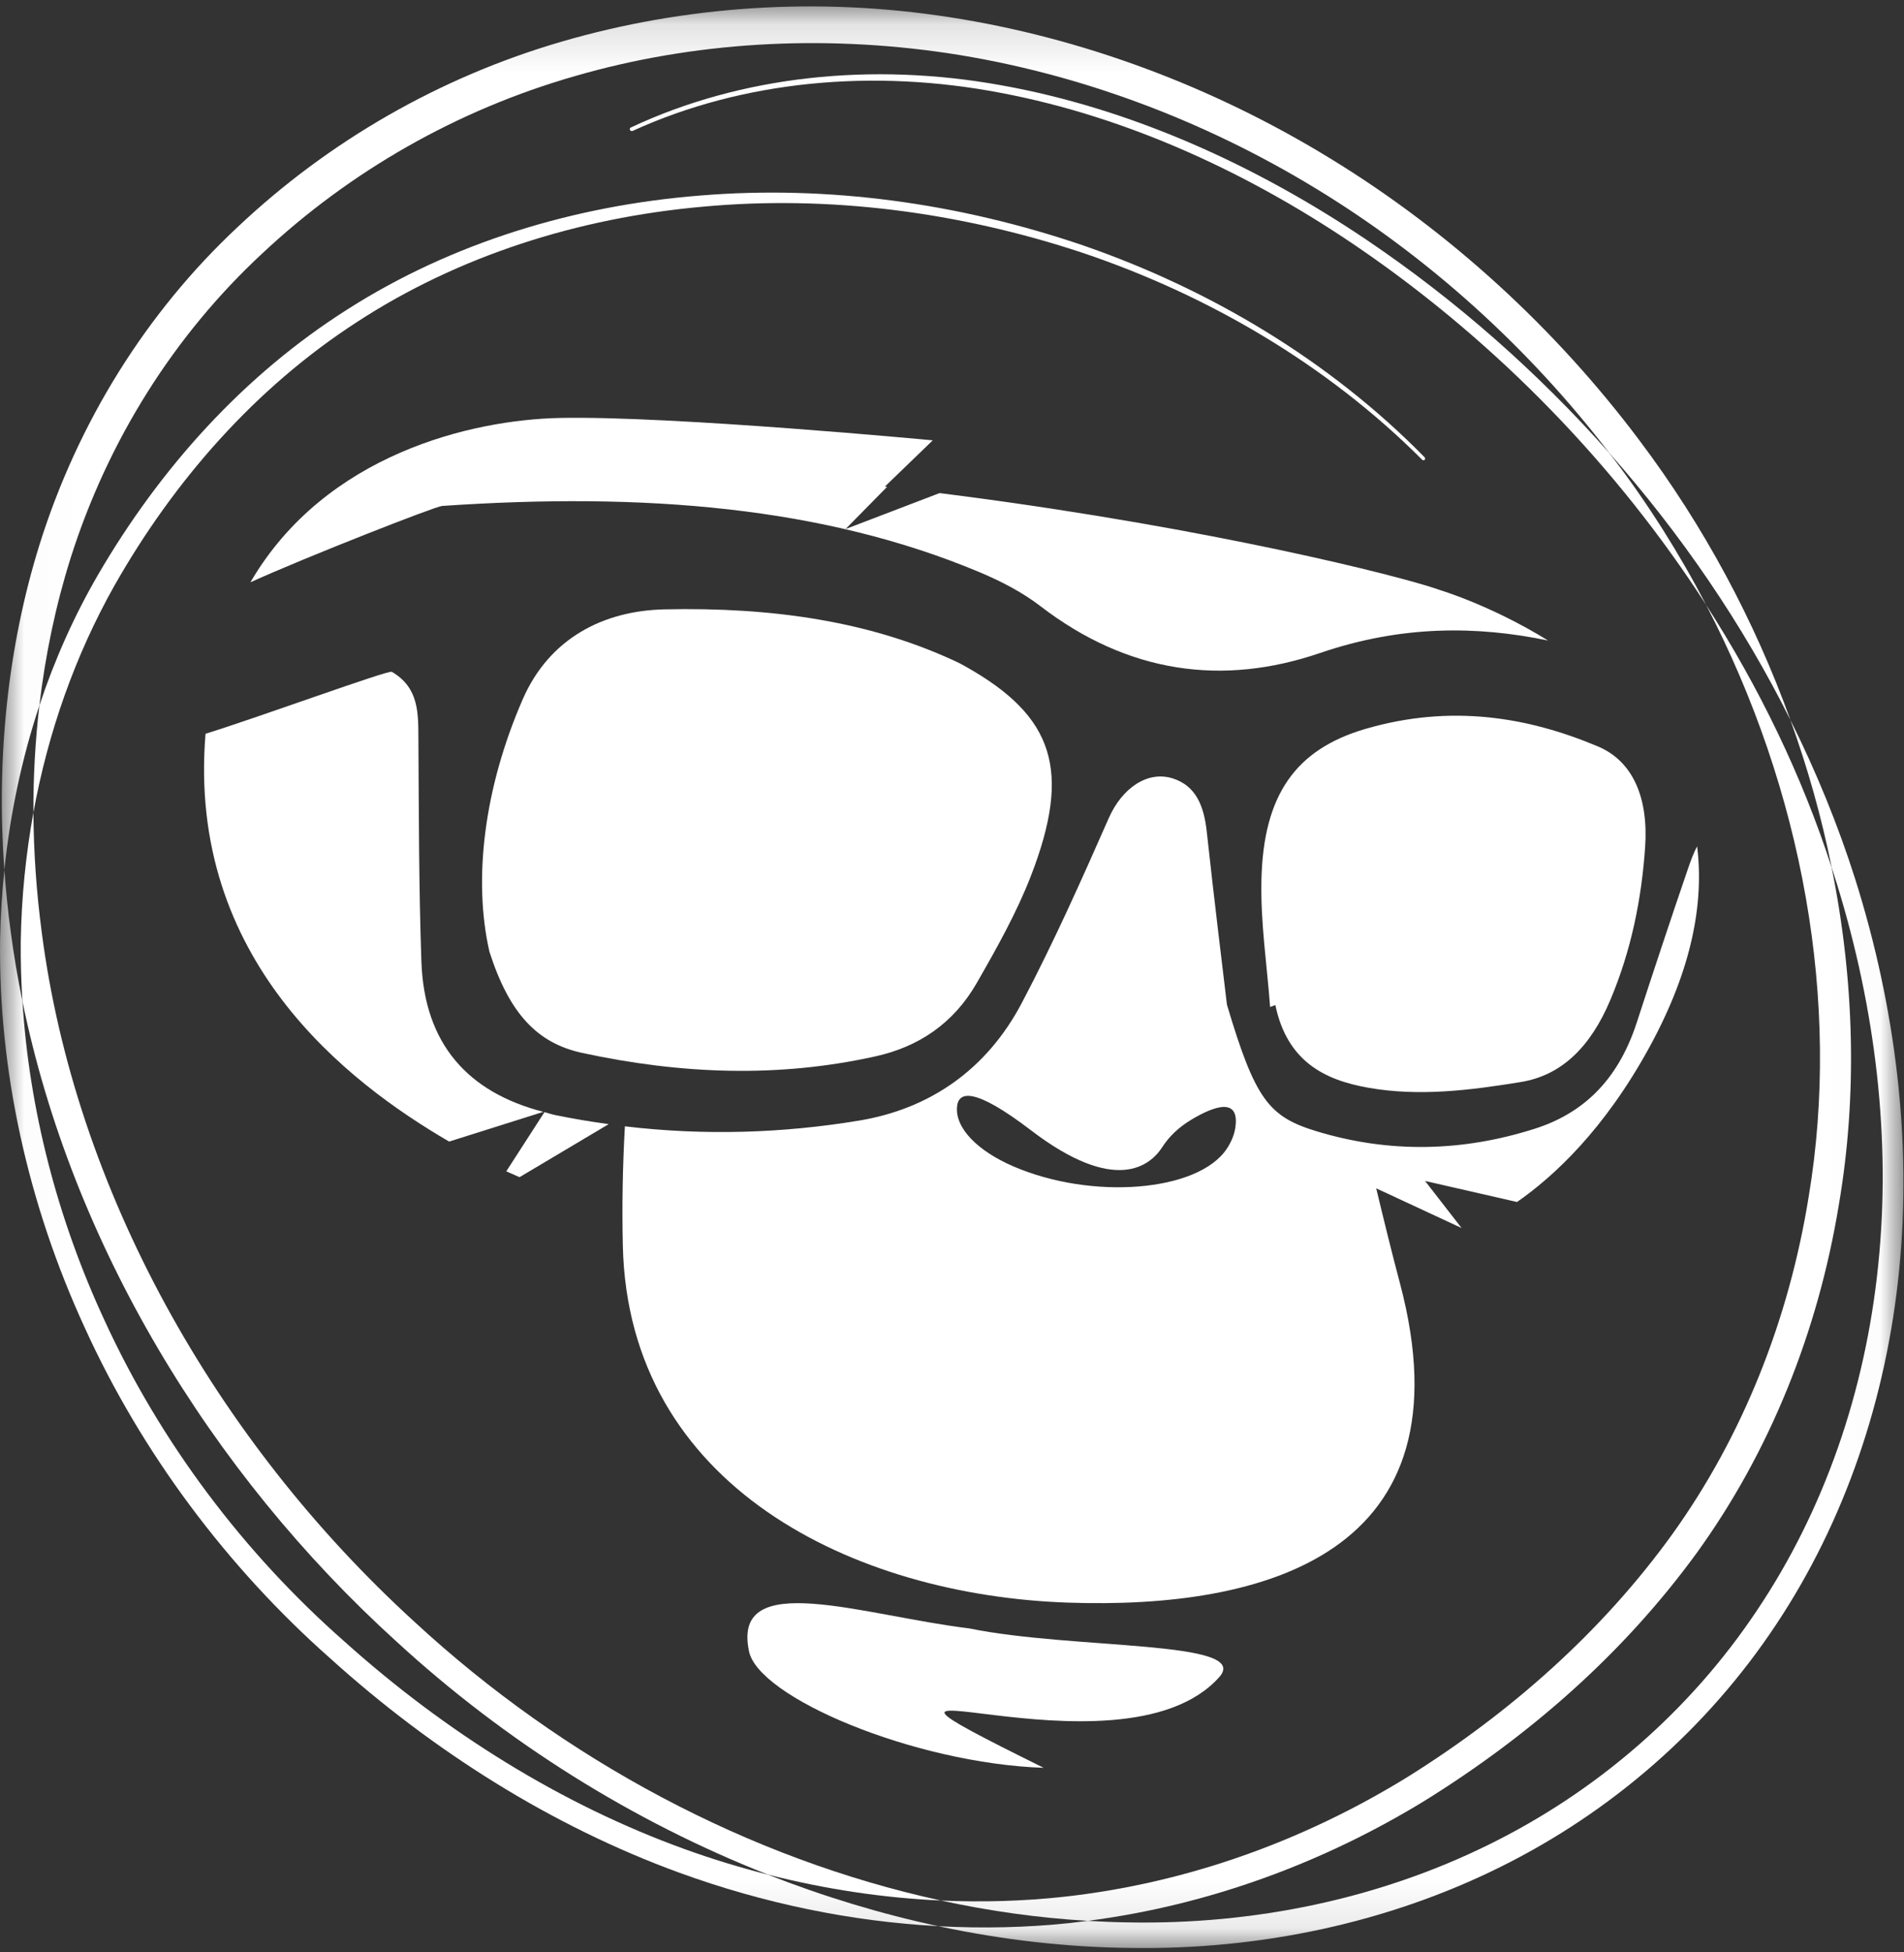 <svg width="40" height="41" viewBox="0 0 40 41" fill="none" xmlns="http://www.w3.org/2000/svg">
<rect x="0" y="0" width="40" height="41" fill="#333333" stroke="none"/>
<path fill-rule="evenodd" clip-rule="evenodd" d="M25.614 35.22C26.314 34.439 22.562 34.646 20.365 34.197C18.129 33.926 15.381 32.932 15.732 34.66C15.898 35.638 19.206 37.032 21.925 37.124C16.345 34.363 23.514 37.569 25.614 35.22Z" fill="white"/>
<path fill-rule="evenodd" clip-rule="evenodd" d="M20.586 12.019C21.032 12.207 21.472 12.434 21.849 12.723C23.71 14.155 25.706 14.406 27.732 13.713C29.452 13.125 31.036 13.142 32.522 13.451C31.321 12.708 30.238 12.387 30.238 12.387L30.197 12.372C29.375 12.089 25.488 11.107 20.223 10.417L19.739 10.355L17.764 11.11L18.637 10.223C18.621 10.222 18.605 10.22 18.59 10.218L19.596 9.247C19.596 9.247 14.115 8.728 11.761 8.777C9.924 8.815 6.834 9.529 5.261 12.228C6.469 11.681 9.148 10.634 9.286 10.625C13.523 10.335 17.301 10.639 20.586 12.019Z" fill="white"/>
<path fill-rule="evenodd" clip-rule="evenodd" d="M20.294 14.002C20.25 13.977 20.206 13.952 20.161 13.929C18.316 13.046 16.222 12.746 13.953 12.797C12.686 12.826 11.545 13.396 10.983 14.682C10.164 16.558 9.938 18.476 10.282 19.985C10.699 21.286 11.287 21.907 12.23 22.111C14.308 22.56 16.354 22.637 18.394 22.183C19.3 21.982 20.03 21.494 20.519 20.645C20.941 19.91 21.359 19.165 21.658 18.394C22.514 16.181 22.147 15.046 20.294 14.002Z" fill="white"/>
<path fill-rule="evenodd" clip-rule="evenodd" d="M28.686 15.307C27.22 15.735 26.544 16.692 26.501 18.465C26.479 19.374 26.617 20.258 26.683 21.147C26.72 21.134 26.756 21.12 26.793 21.106C27.041 22.293 27.831 22.68 28.738 22.841C29.809 23.033 30.891 22.895 31.948 22.723C32.815 22.582 33.42 21.975 33.832 20.996C34.268 19.962 34.486 18.886 34.561 17.796C34.634 16.756 34.308 15.986 33.569 15.675C32.094 15.053 30.472 14.785 28.686 15.307Z" fill="white"/>
<path fill-rule="evenodd" clip-rule="evenodd" d="M8.853 20.195C8.799 18.651 8.8 17.093 8.79 15.533C8.787 14.981 8.806 14.443 8.231 14.108C8.159 14.066 5.438 15.062 4.318 15.409C3.925 20.153 7.306 22.733 9.435 23.973L11.414 23.349C9.832 22.94 8.914 21.926 8.853 20.195Z" fill="white"/>
<path fill-rule="evenodd" clip-rule="evenodd" d="M11.438 23.355L10.636 24.598C10.812 24.678 10.916 24.72 10.916 24.72L12.787 23.607C12.413 23.555 12.04 23.495 11.665 23.417C11.585 23.4 11.515 23.375 11.438 23.355Z" fill="white"/>
<path fill-rule="evenodd" clip-rule="evenodd" d="M20.106 23.239C20.136 22.92 20.464 22.823 21.66 23.737C23.438 25.094 24.167 24.479 24.42 24.086C24.559 23.87 24.759 23.673 25.037 23.508C25.486 23.24 26.059 23.015 25.95 23.695C25.925 23.846 25.862 23.989 25.773 24.124C25.17 25.03 22.937 25.206 21.287 24.493C20.542 24.171 20.063 23.693 20.106 23.239ZM29.41 26.946C29.241 26.311 29.077 25.642 28.912 24.955L30.705 25.788L29.938 24.8L31.87 25.242C32.642 24.706 33.706 23.723 34.654 21.987C35.553 20.343 35.799 18.95 35.654 17.775C35.578 17.911 35.513 18.094 35.462 18.243C35.096 19.309 34.739 20.389 34.384 21.479C33.976 22.729 33.217 23.393 32.244 23.703C30.713 24.191 29.18 24.218 27.664 23.758C26.657 23.453 26.37 23.095 25.776 21.097C25.688 20.355 25.51 18.918 25.352 17.464C25.293 16.923 25.124 16.504 24.642 16.348C24.106 16.175 23.571 16.554 23.295 17.177C22.726 18.467 22.144 19.776 21.47 21.055C20.724 22.475 19.52 23.288 18.051 23.532C16.434 23.8 14.789 23.85 13.128 23.653C13.082 24.478 13.065 25.317 13.085 26.167C13.203 31.218 17.935 33.5 22.43 33.655C26.57 33.799 30.921 32.631 29.41 26.946Z" fill="white"/>
<path fill-rule="evenodd" clip-rule="evenodd" d="M7.497 6.764C9.621 5.378 12.139 4.574 14.762 4.341C17.385 4.097 20.125 4.44 22.743 5.309C25.357 6.189 27.864 7.64 29.876 9.653C29.892 9.669 29.916 9.67 29.93 9.656C29.944 9.642 29.942 9.617 29.927 9.601C27.922 7.56 25.407 6.073 22.776 5.161C20.141 4.26 17.375 3.886 14.714 4.106C12.054 4.316 9.487 5.104 7.307 6.492C5.118 7.877 3.362 9.833 2.056 12.076C1.556 12.937 1.146 13.857 0.827 14.817C0.741 15.557 0.698 16.307 0.702 17.062C1.011 15.37 1.583 13.756 2.403 12.299C3.659 10.087 5.368 8.142 7.497 6.764Z" fill="white"/>
<path fill-rule="evenodd" clip-rule="evenodd" d="M0.876 19.571C0.765 18.733 0.707 17.895 0.702 17.062C0.541 17.948 0.45 18.856 0.436 19.774C0.432 20.189 0.445 20.606 0.471 21.024C1.506 26.087 4.398 30.909 8.334 34.477C10.625 36.58 13.299 38.254 16.131 39.366C17.334 39.673 18.555 39.856 19.767 39.911C15.746 39.037 11.85 36.963 8.706 34.057C4.52 30.238 1.572 24.973 0.876 19.571Z" fill="white"/>
<mask id="mask0" mask-type="alpha" maskUnits="userSpaceOnUse" x="0" y="0" width="40" height="41">
<path fill-rule="evenodd" clip-rule="evenodd" d="M0.01 0.135H39.988V40.899H0.01V0.135Z" fill="white"/>
</mask>
<g mask="url(#mask0)">
<path fill-rule="evenodd" clip-rule="evenodd" d="M28.735 5.054C26.373 3.458 23.737 2.273 21.03 1.79C18.33 1.302 15.576 1.585 13.25 2.679C13.232 2.688 13.225 2.71 13.236 2.73C13.246 2.749 13.27 2.759 13.288 2.75C15.615 1.688 18.349 1.439 21.019 1.949C23.696 2.454 26.293 3.651 28.615 5.252C31.468 7.219 33.964 9.786 35.843 12.703C35.285 11.631 34.635 10.599 33.896 9.627C33.867 9.588 33.836 9.55 33.807 9.511C32.305 7.816 30.591 6.309 28.735 5.054Z" fill="white"/>
<path fill-rule="evenodd" clip-rule="evenodd" d="M38.979 18.474C38.615 17.326 38.155 16.204 37.613 15.118C37.98 16.136 38.271 17.174 38.481 18.218C38.517 18.33 38.554 18.442 38.588 18.554C39.406 21.196 39.732 23.947 39.457 26.579C39.188 29.209 38.326 31.712 36.91 33.82C35.502 35.93 33.541 37.629 31.253 38.749C28.966 39.872 26.359 40.422 23.694 40.37C23.413 40.366 23.132 40.355 22.851 40.338C22.726 40.354 22.6 40.37 22.474 40.384C21.565 40.48 20.641 40.5 19.712 40.45C21.052 40.736 22.404 40.893 23.748 40.907C26.485 40.95 29.166 40.374 31.515 39.209C33.864 38.046 35.872 36.291 37.313 34.116C38.758 31.944 39.631 29.369 39.898 26.675C40.167 23.978 39.827 21.166 38.979 18.474Z" fill="white"/>
<path fill-rule="evenodd" clip-rule="evenodd" d="M14.393 38.835C11.79 37.896 9.351 36.369 7.242 34.477C5.111 32.605 3.368 30.28 2.199 27.735C1.202 25.59 0.614 23.296 0.471 21.025C0.373 20.546 0.291 20.065 0.227 19.583C0.167 19.146 0.123 18.708 0.092 18.27C0.042 18.749 0.011 19.232 0.002 19.718C-0.036 22.458 0.58 25.279 1.784 27.889C2.972 30.5 4.765 32.906 6.94 34.828C9.092 36.772 11.591 38.349 14.269 39.326C16.043 39.973 17.886 40.351 19.712 40.45C18.503 40.191 17.303 39.827 16.131 39.367C15.547 39.218 14.966 39.042 14.393 38.835Z" fill="white"/>
<path fill-rule="evenodd" clip-rule="evenodd" d="M37.999 25.121C37.584 27.712 36.612 30.156 35.135 32.215C33.654 34.269 31.727 35.968 29.581 37.31C27.424 38.64 24.965 39.544 22.352 39.832C21.501 39.925 20.636 39.95 19.766 39.911C20.79 40.133 21.822 40.277 22.851 40.338C25.407 40.008 27.81 39.111 29.925 37.819C32.135 36.447 34.102 34.731 35.647 32.61C37.179 30.491 38.194 27.971 38.632 25.295C39.023 23.003 38.959 20.593 38.48 18.218C37.856 16.29 36.958 14.434 35.842 12.702C37.876 16.609 38.677 21.052 37.999 25.121Z" fill="white"/>
<path fill-rule="evenodd" clip-rule="evenodd" d="M1.487 11.708C2.271 9.244 3.658 7.041 5.507 5.325C7.346 3.601 9.597 2.309 12.079 1.598C14.557 0.88 17.247 0.72 19.921 1.118C22.595 1.522 25.247 2.498 27.646 3.96C30.006 5.395 32.115 7.302 33.807 9.511C35.314 11.212 36.607 13.102 37.613 15.118C36.864 13.041 35.797 11.046 34.438 9.243C32.676 6.896 30.461 4.869 27.97 3.342C25.483 1.815 22.727 0.79 19.948 0.361C17.166 -0.072 14.368 0.125 11.797 0.875C9.221 1.625 6.889 2.977 4.987 4.773C3.073 6.563 1.636 8.868 0.832 11.432C0.157 13.595 -0.078 15.927 0.091 18.27C0.214 17.084 0.46 15.923 0.827 14.817C0.952 13.753 1.17 12.711 1.487 11.708Z" fill="white"/>
</g>
</svg>
